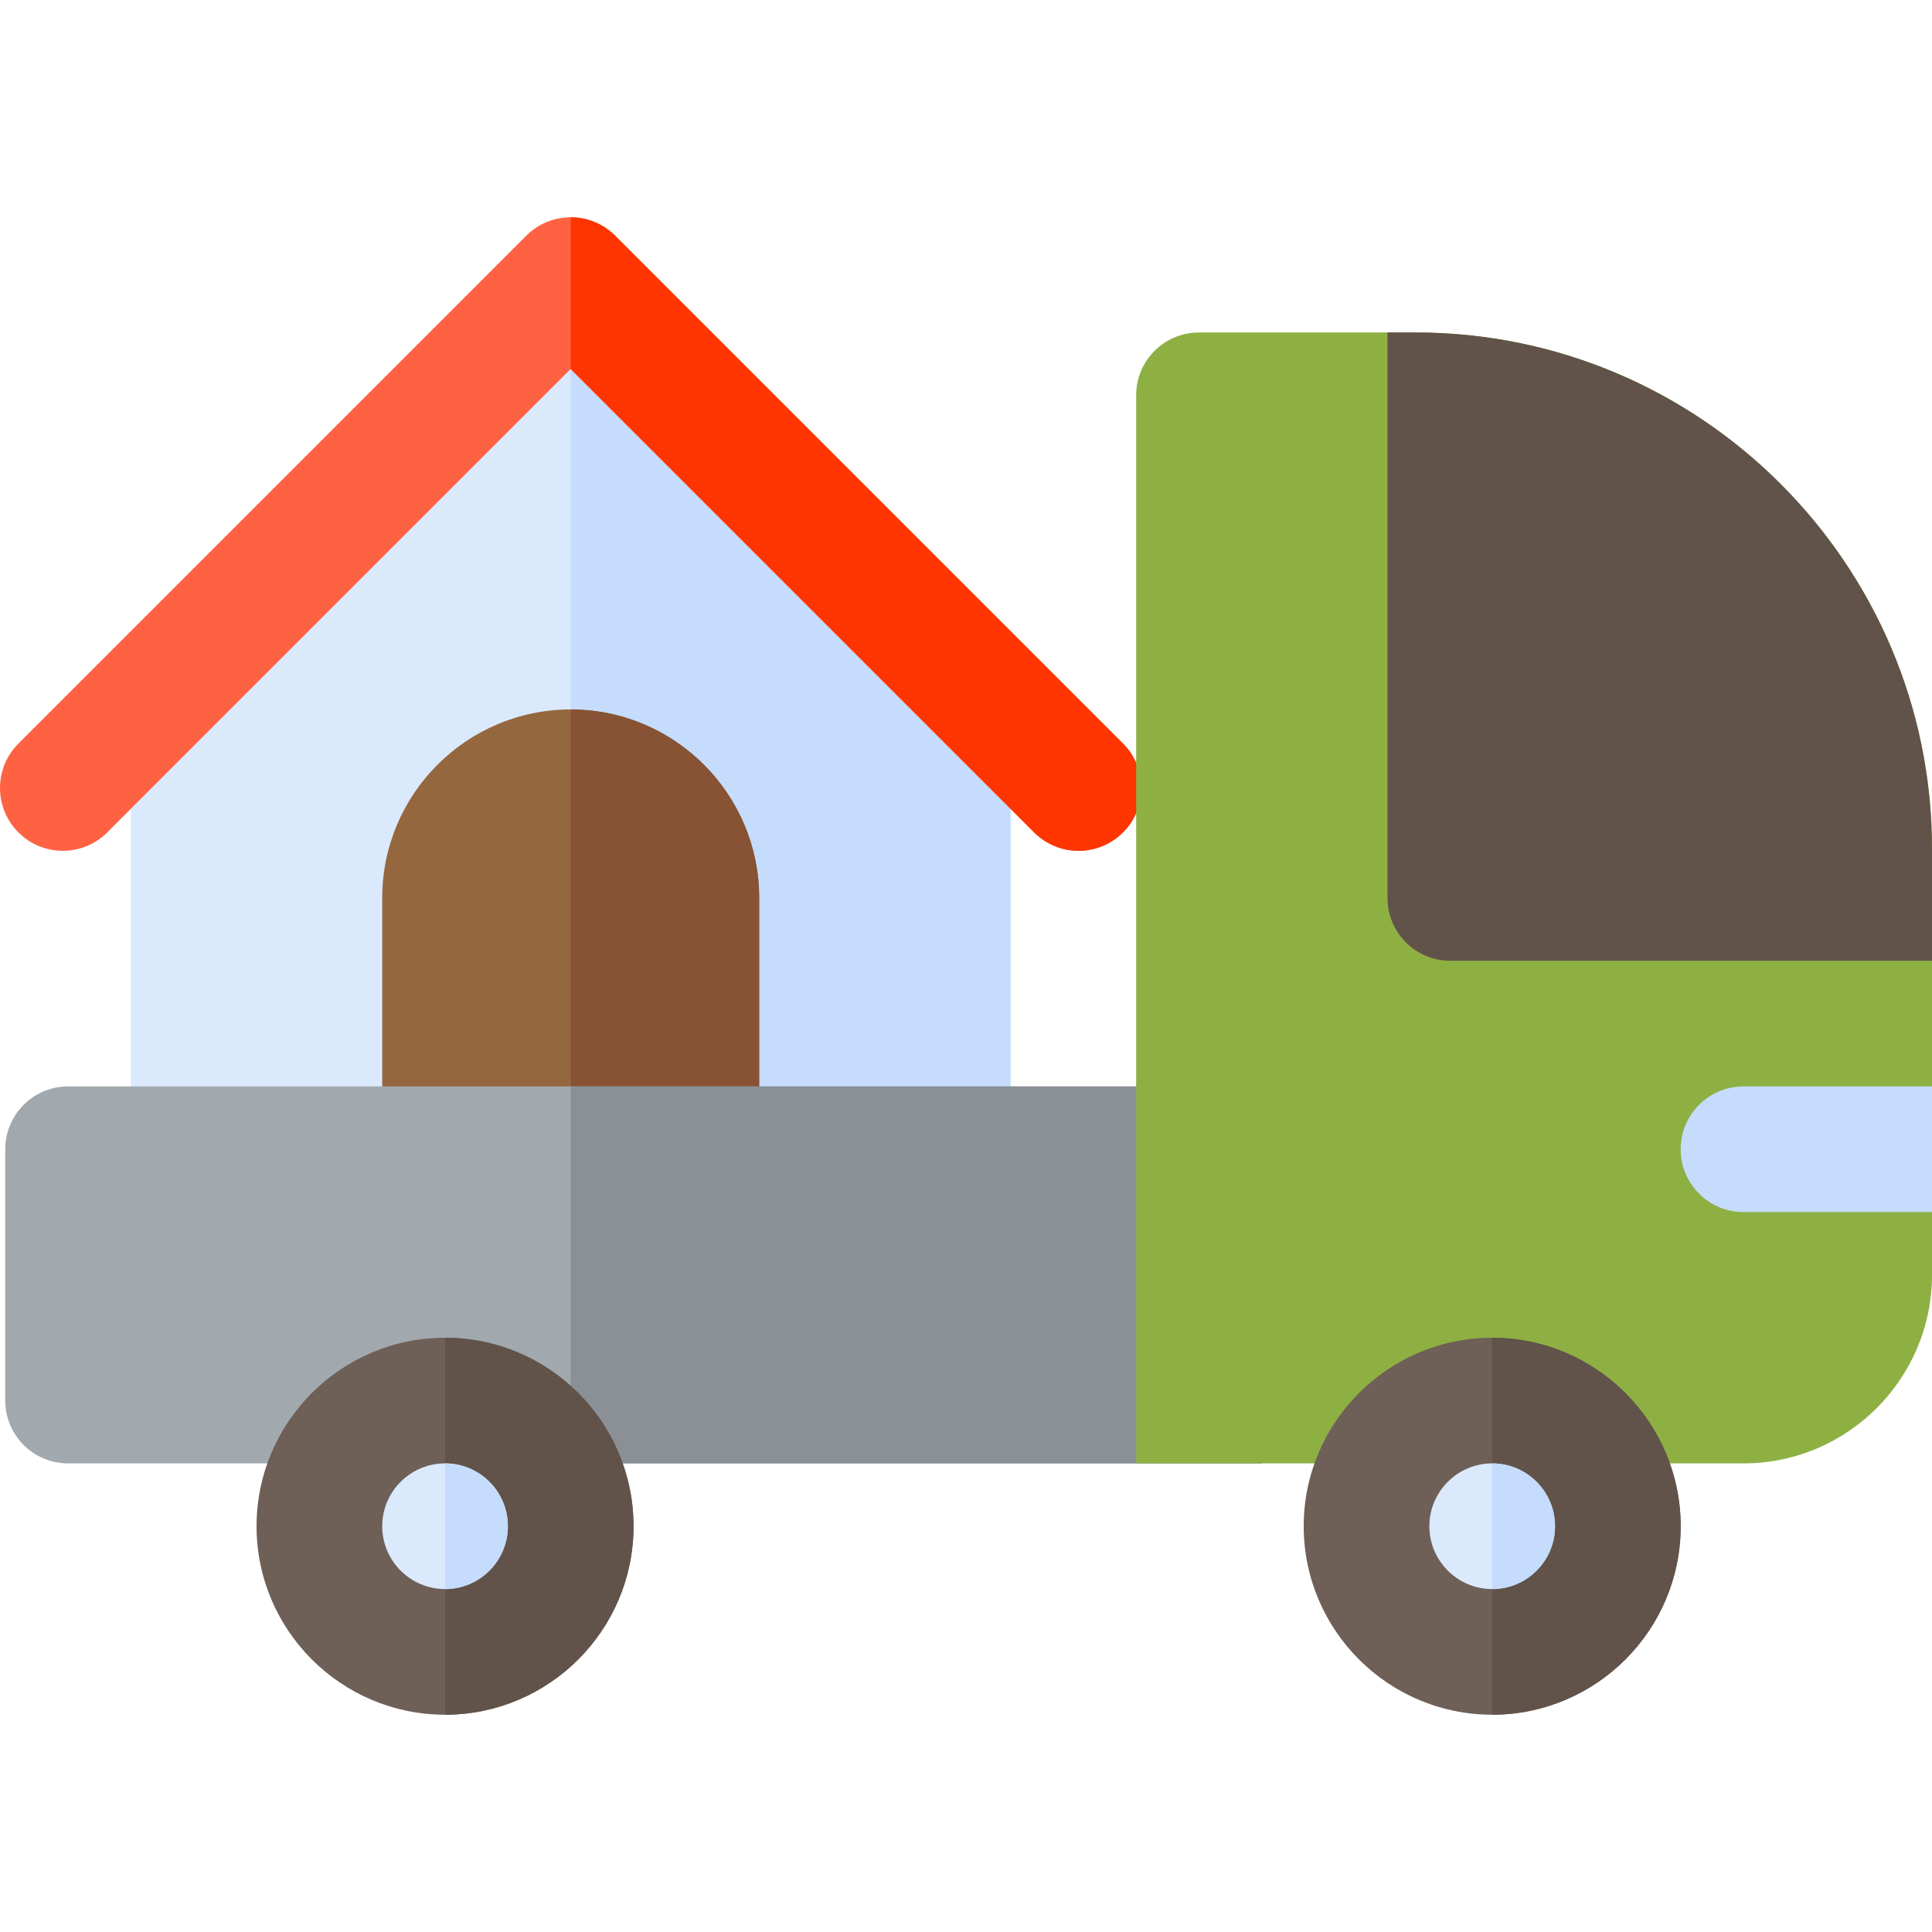 <svg xmlns="http://www.w3.org/2000/svg" xmlns:xlink="http://www.w3.org/1999/xlink" id="Layer_1" viewBox="0 0 512 512" xml:space="preserve"><path style="fill:#DBE9FD;" d="M34.689,310.114v-122.1L151.241,70.071l116.553,117.944v122.1H34.689z"></path><polygon style="fill:#C5DCFD;" points="267.794,310.114 267.794,188.014 151.241,70.071 151.241,310.114 "></polygon><path style="fill:#95673F;" d="M151.241,188.011c-27.544,0-49.951,22.407-49.951,49.951v66.602c0,9.192,7.453,16.65,16.65,16.65  h66.602c9.198,0,16.65-7.458,16.65-16.65v-66.602C201.193,210.418,178.786,188.011,151.241,188.011z"></path><path style="fill:#875334;" d="M184.542,321.214c9.198,0,16.65-7.458,16.65-16.65v-66.602c0-27.544-22.407-49.951-49.951-49.951  v133.203H184.542z"></path><path style="fill:#FF6243;" d="M285.832,225.475c-4.26,0-8.521-1.626-11.772-4.879L151.241,97.778L28.423,220.596  c-6.504,6.504-17.041,6.504-23.545,0c-6.504-6.504-6.504-17.041,0-23.545L139.469,62.46c6.504-6.504,17.041-6.504,23.545,0  l134.591,134.591c6.504,6.504,6.504,17.041,0,23.545C294.353,223.848,290.093,225.475,285.832,225.475z"></path><path style="fill:#FF3501;" d="M274.06,220.596c3.252,3.252,7.513,4.879,11.772,4.879s8.521-1.626,11.772-4.879  c6.504-6.504,6.504-17.041,0-23.545L163.013,62.462c-3.252-3.252-7.513-4.879-11.772-4.879v40.195L274.06,220.596z"></path><path style="fill:#A1A9AF;" d="M334.396,287.914H18.038c-9.198,0-16.65,7.458-16.65,16.65v66.602c0,9.192,7.453,16.65,16.65,16.65  h316.358V287.914z"></path><rect x="151.241" y="287.908" style="fill:#8A9096;" width="183.154" height="99.902"></rect><path style="fill:#8EB043;" d="M375.134,88.109h-57.388c-9.213,0-16.65,7.437-16.65,16.65v216.455v49.951v16.65h160.954  c27.529,0,49.951-22.423,49.951-49.951v-112.89C512,149.493,450.616,88.109,375.134,88.109z"></path><path style="fill:#615349;" d="M512,224.975v29.638H384.347c-9.213,0-16.65-7.437-16.65-16.65V88.109h7.437  C450.616,88.109,512,149.493,512,224.975z"></path><path style="fill:#6E6057;" d="M395.447,454.418c-27.544,0-49.951-22.407-49.951-49.951c0-27.544,22.407-49.951,49.951-49.951  c27.544,0,49.951,22.407,49.951,49.951C445.399,432.011,422.992,454.418,395.447,454.418z"></path><path style="fill:#615349;" d="M445.399,404.466c0-27.544-22.407-49.951-49.951-49.951v99.902  C422.992,454.418,445.399,432.011,445.399,404.466z"></path><path style="fill:#DBE9FD;" d="M395.447,387.816c-9.181,0-16.65,7.469-16.65,16.65s7.469,16.65,16.65,16.65s16.65-7.469,16.65-16.65  S404.628,387.816,395.447,387.816z"></path><path style="fill:#C5DCFD;" d="M412.098,404.466c0-9.181-7.469-16.65-16.65-16.65v33.301  C404.628,421.117,412.098,413.647,412.098,404.466z"></path><path style="fill:#6E6057;" d="M117.941,454.418c-27.544,0-49.951-22.407-49.951-49.951c0-27.544,22.407-49.951,49.951-49.951  s49.951,22.407,49.951,49.951C167.892,432.011,145.485,454.418,117.941,454.418z"></path><path style="fill:#615349;" d="M167.892,404.466c0-27.544-22.407-49.951-49.951-49.951v99.902  C145.485,454.418,167.892,432.011,167.892,404.466z"></path><path style="fill:#DBE9FD;" d="M117.941,387.816c-9.181,0-16.65,7.469-16.65,16.65s7.469,16.65,16.65,16.65s16.65-7.469,16.65-16.65  S127.122,387.816,117.941,387.816z"></path><g>	<path style="fill:#C5DCFD;" d="M134.591,404.466c0-9.181-7.469-16.65-16.65-16.65v33.301   C127.122,421.117,134.591,413.647,134.591,404.466z"></path>	<path style="fill:#C5DCFD;" d="M512,287.914h-49.951c-9.198,0-16.65,7.458-16.65,16.65s7.453,16.65,16.65,16.65H512V287.914z"></path></g></svg>